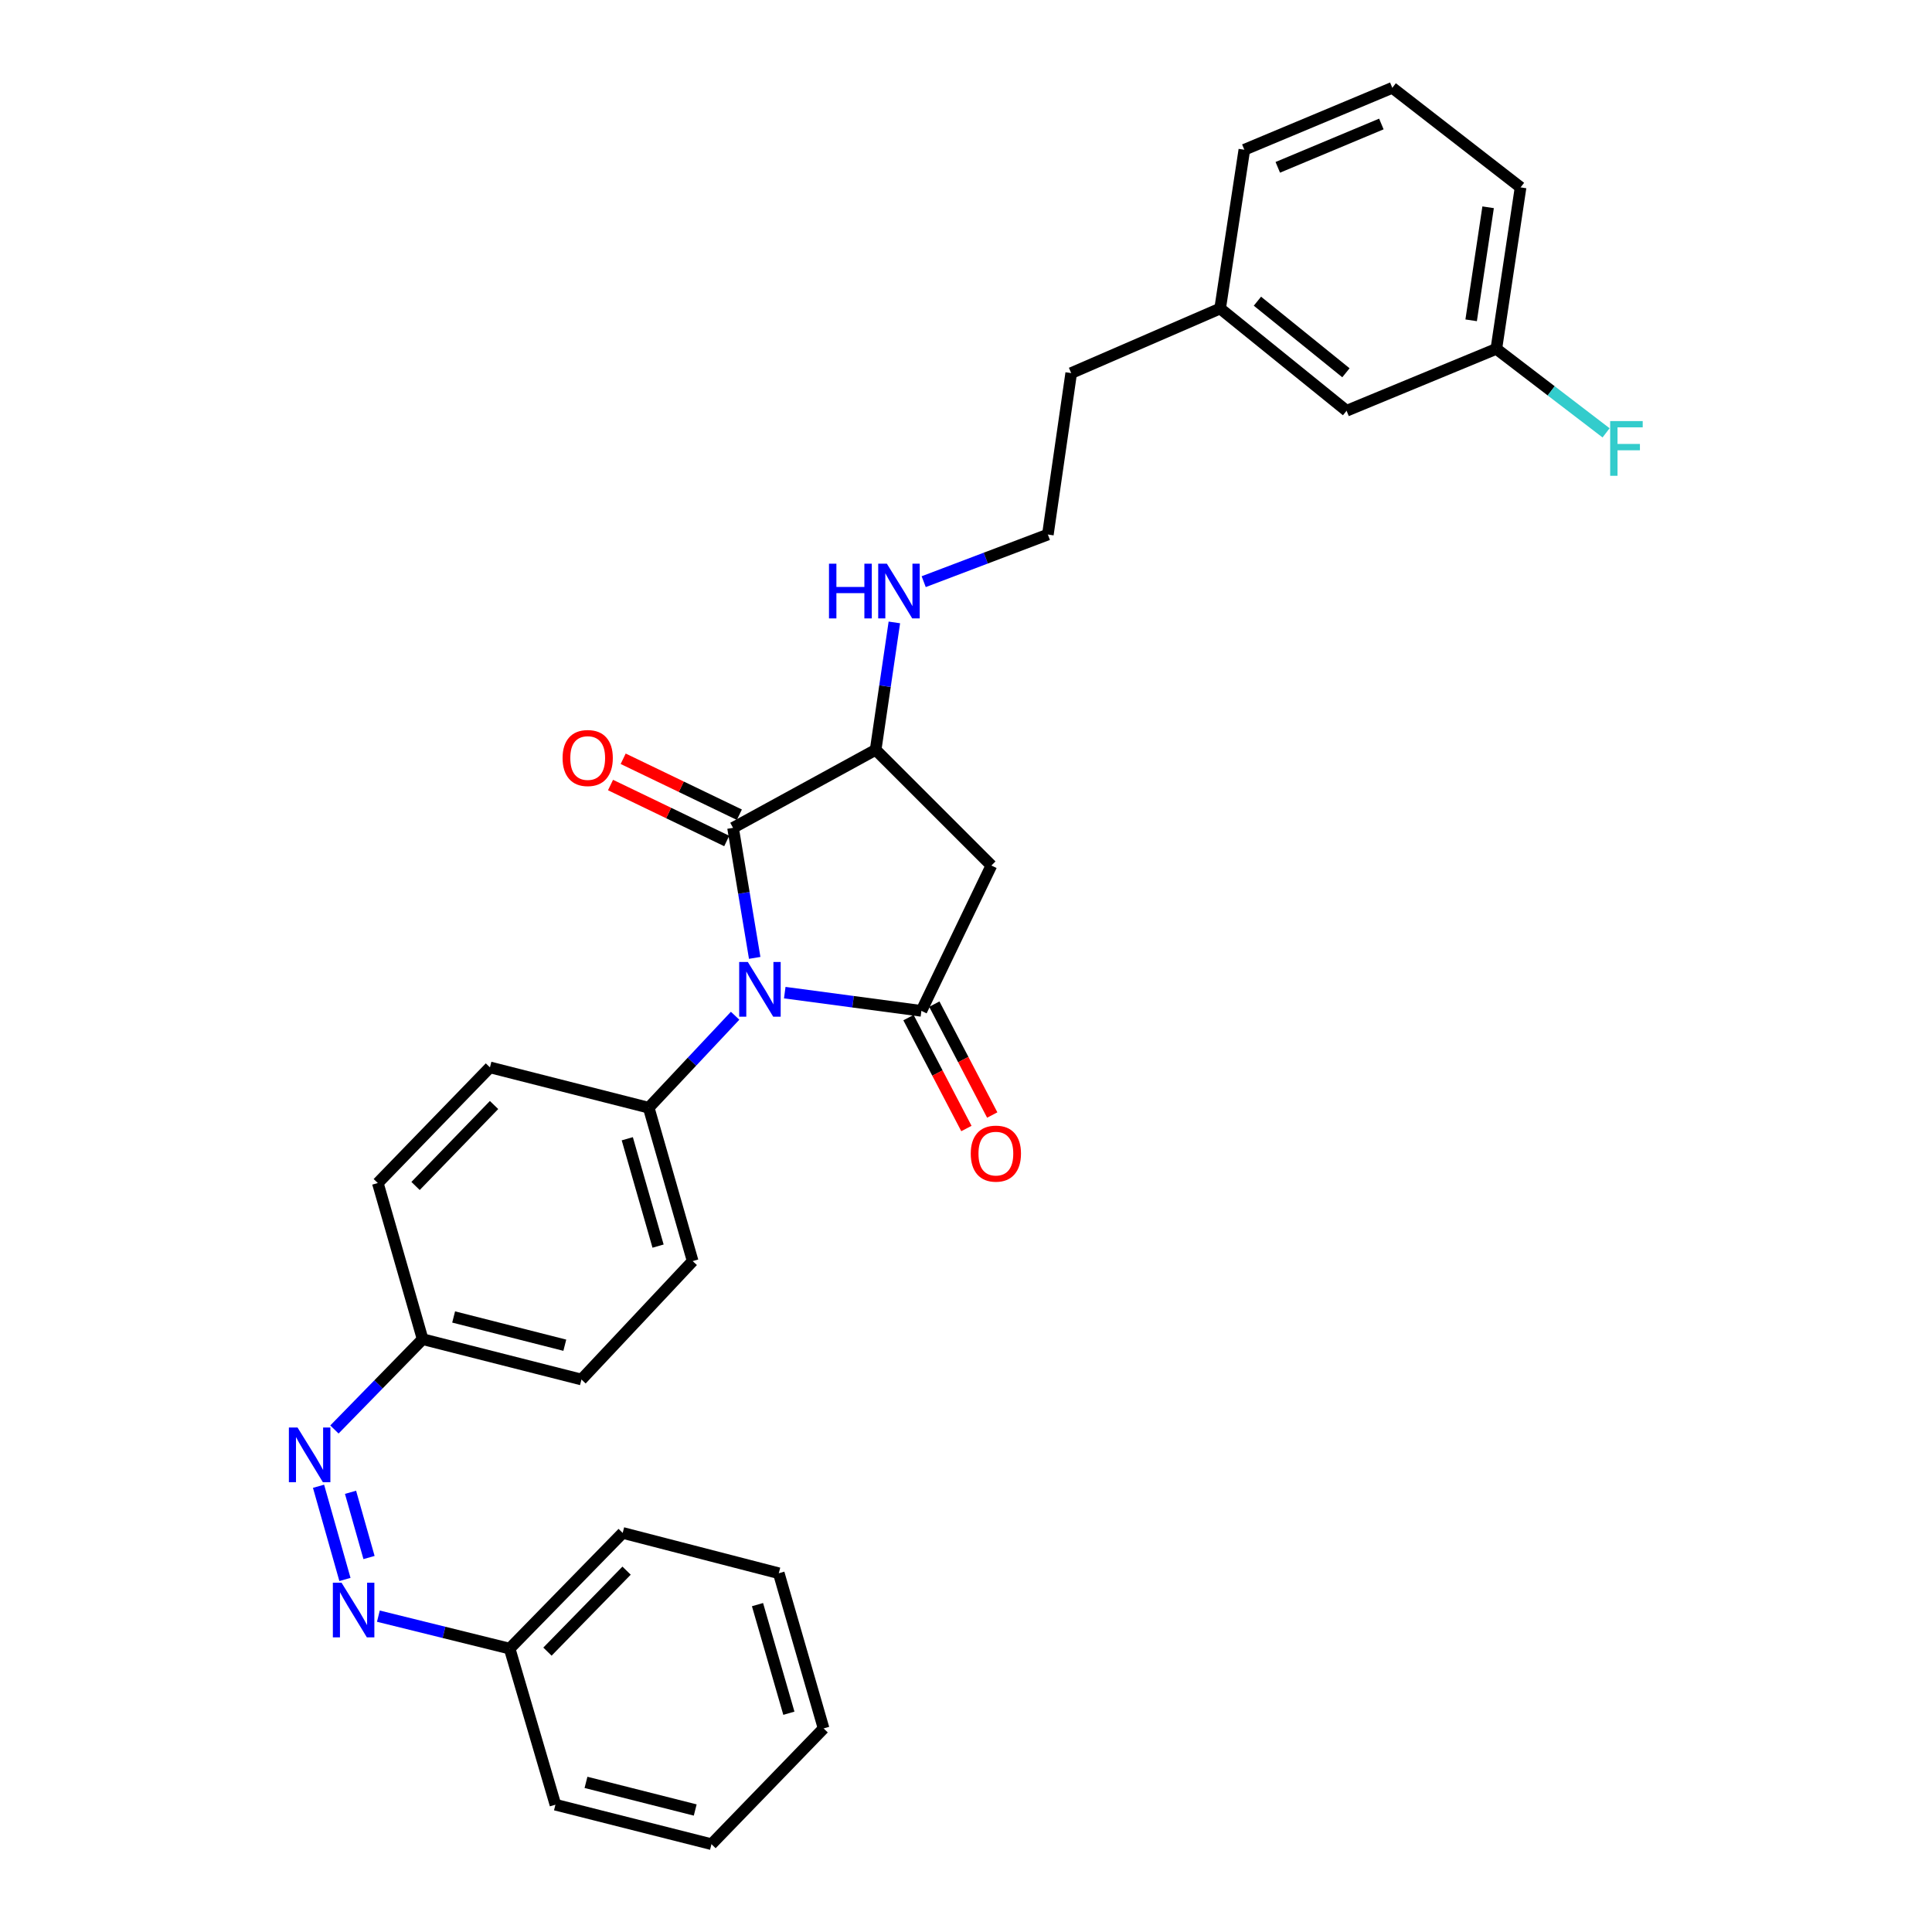 <?xml version='1.0' encoding='iso-8859-1'?>
<svg version='1.1' baseProfile='full'
              xmlns='http://www.w3.org/2000/svg'
                      xmlns:rdkit='http://www.rdkit.org/xml'
                      xmlns:xlink='http://www.w3.org/1999/xlink'
                  xml:space='preserve'
width='1000px' height='1000px' viewBox='0 0 1000 1000'>
<!-- END OF HEADER -->
<rect style='opacity:1.0;fill:#FFFFFF;stroke:none' width='1000' height='1000' x='0' y='0'> </rect>
<path class='bond-0' d='M 406.189,513.791 L 441.553,518.507' style='fill:none;fill-rule:evenodd;stroke:#0000FF;stroke-width:6px;stroke-linecap:butt;stroke-linejoin:miter;stroke-opacity:1' />
<path class='bond-0' d='M 441.553,518.507 L 476.917,523.224' style='fill:none;fill-rule:evenodd;stroke:#000000;stroke-width:6px;stroke-linecap:butt;stroke-linejoin:miter;stroke-opacity:1' />
<path class='bond-1' d='M 390.63,495.799 L 385.025,462.146' style='fill:none;fill-rule:evenodd;stroke:#0000FF;stroke-width:6px;stroke-linecap:butt;stroke-linejoin:miter;stroke-opacity:1' />
<path class='bond-1' d='M 385.025,462.146 L 379.421,428.493' style='fill:none;fill-rule:evenodd;stroke:#000000;stroke-width:6px;stroke-linecap:butt;stroke-linejoin:miter;stroke-opacity:1' />
<path class='bond-4' d='M 380.5,525.745 L 358.136,549.548' style='fill:none;fill-rule:evenodd;stroke:#0000FF;stroke-width:6px;stroke-linecap:butt;stroke-linejoin:miter;stroke-opacity:1' />
<path class='bond-4' d='M 358.136,549.548 L 335.772,573.351' style='fill:none;fill-rule:evenodd;stroke:#000000;stroke-width:6px;stroke-linecap:butt;stroke-linejoin:miter;stroke-opacity:1' />
<path class='bond-2' d='M 476.917,523.224 L 513.14,447.996' style='fill:none;fill-rule:evenodd;stroke:#000000;stroke-width:6px;stroke-linecap:butt;stroke-linejoin:miter;stroke-opacity:1' />
<path class='bond-7' d='M 470.231,526.716 L 485.22,555.417' style='fill:none;fill-rule:evenodd;stroke:#000000;stroke-width:6px;stroke-linecap:butt;stroke-linejoin:miter;stroke-opacity:1' />
<path class='bond-7' d='M 485.22,555.417 L 500.21,584.118' style='fill:none;fill-rule:evenodd;stroke:#FF0000;stroke-width:6px;stroke-linecap:butt;stroke-linejoin:miter;stroke-opacity:1' />
<path class='bond-7' d='M 483.603,519.732 L 498.592,548.433' style='fill:none;fill-rule:evenodd;stroke:#000000;stroke-width:6px;stroke-linecap:butt;stroke-linejoin:miter;stroke-opacity:1' />
<path class='bond-7' d='M 498.592,548.433 L 513.582,577.134' style='fill:none;fill-rule:evenodd;stroke:#FF0000;stroke-width:6px;stroke-linecap:butt;stroke-linejoin:miter;stroke-opacity:1' />
<path class='bond-3' d='M 379.421,428.493 L 453.232,388.113' style='fill:none;fill-rule:evenodd;stroke:#000000;stroke-width:6px;stroke-linecap:butt;stroke-linejoin:miter;stroke-opacity:1' />
<path class='bond-8' d='M 382.693,421.697 L 352.623,407.218' style='fill:none;fill-rule:evenodd;stroke:#000000;stroke-width:6px;stroke-linecap:butt;stroke-linejoin:miter;stroke-opacity:1' />
<path class='bond-8' d='M 352.623,407.218 L 322.552,392.739' style='fill:none;fill-rule:evenodd;stroke:#FF0000;stroke-width:6px;stroke-linecap:butt;stroke-linejoin:miter;stroke-opacity:1' />
<path class='bond-8' d='M 376.148,435.289 L 346.078,420.81' style='fill:none;fill-rule:evenodd;stroke:#000000;stroke-width:6px;stroke-linecap:butt;stroke-linejoin:miter;stroke-opacity:1' />
<path class='bond-8' d='M 346.078,420.81 L 316.007,406.331' style='fill:none;fill-rule:evenodd;stroke:#FF0000;stroke-width:6px;stroke-linecap:butt;stroke-linejoin:miter;stroke-opacity:1' />
<path class='bond-30' d='M 513.14,447.996 L 453.232,388.113' style='fill:none;fill-rule:evenodd;stroke:#000000;stroke-width:6px;stroke-linecap:butt;stroke-linejoin:miter;stroke-opacity:1' />
<path class='bond-9' d='M 453.232,388.113 L 458.075,355.139' style='fill:none;fill-rule:evenodd;stroke:#000000;stroke-width:6px;stroke-linecap:butt;stroke-linejoin:miter;stroke-opacity:1' />
<path class='bond-9' d='M 458.075,355.139 L 462.917,322.165' style='fill:none;fill-rule:evenodd;stroke:#0000FF;stroke-width:6px;stroke-linecap:butt;stroke-linejoin:miter;stroke-opacity:1' />
<path class='bond-10' d='M 335.772,573.351 L 358.527,652.736' style='fill:none;fill-rule:evenodd;stroke:#000000;stroke-width:6px;stroke-linecap:butt;stroke-linejoin:miter;stroke-opacity:1' />
<path class='bond-10' d='M 324.683,589.415 L 340.612,644.985' style='fill:none;fill-rule:evenodd;stroke:#000000;stroke-width:6px;stroke-linecap:butt;stroke-linejoin:miter;stroke-opacity:1' />
<path class='bond-11' d='M 335.772,573.351 L 253.596,552.474' style='fill:none;fill-rule:evenodd;stroke:#000000;stroke-width:6px;stroke-linecap:butt;stroke-linejoin:miter;stroke-opacity:1' />
<path class='bond-5' d='M 173.098,739.9 L 195.927,716.525' style='fill:none;fill-rule:evenodd;stroke:#0000FF;stroke-width:6px;stroke-linecap:butt;stroke-linejoin:miter;stroke-opacity:1' />
<path class='bond-5' d='M 195.927,716.525 L 218.756,693.149' style='fill:none;fill-rule:evenodd;stroke:#000000;stroke-width:6px;stroke-linecap:butt;stroke-linejoin:miter;stroke-opacity:1' />
<path class='bond-6' d='M 164.87,769.287 L 178.542,817.523' style='fill:none;fill-rule:evenodd;stroke:#0000FF;stroke-width:6px;stroke-linecap:butt;stroke-linejoin:miter;stroke-opacity:1' />
<path class='bond-6' d='M 181.435,772.408 L 191.006,806.173' style='fill:none;fill-rule:evenodd;stroke:#0000FF;stroke-width:6px;stroke-linecap:butt;stroke-linejoin:miter;stroke-opacity:1' />
<path class='bond-13' d='M 195.848,836.517 L 229.822,844.918' style='fill:none;fill-rule:evenodd;stroke:#0000FF;stroke-width:6px;stroke-linecap:butt;stroke-linejoin:miter;stroke-opacity:1' />
<path class='bond-13' d='M 229.822,844.918 L 263.796,853.319' style='fill:none;fill-rule:evenodd;stroke:#000000;stroke-width:6px;stroke-linecap:butt;stroke-linejoin:miter;stroke-opacity:1' />
<path class='bond-20' d='M 478.102,301.071 L 510.237,288.875' style='fill:none;fill-rule:evenodd;stroke:#0000FF;stroke-width:6px;stroke-linecap:butt;stroke-linejoin:miter;stroke-opacity:1' />
<path class='bond-20' d='M 510.237,288.875 L 542.373,276.679' style='fill:none;fill-rule:evenodd;stroke:#000000;stroke-width:6px;stroke-linecap:butt;stroke-linejoin:miter;stroke-opacity:1' />
<path class='bond-16' d='M 358.527,652.736 L 300.957,714.035' style='fill:none;fill-rule:evenodd;stroke:#000000;stroke-width:6px;stroke-linecap:butt;stroke-linejoin:miter;stroke-opacity:1' />
<path class='bond-17' d='M 253.596,552.474 L 195.557,612.339' style='fill:none;fill-rule:evenodd;stroke:#000000;stroke-width:6px;stroke-linecap:butt;stroke-linejoin:miter;stroke-opacity:1' />
<path class='bond-17' d='M 255.722,571.954 L 215.095,613.86' style='fill:none;fill-rule:evenodd;stroke:#000000;stroke-width:6px;stroke-linecap:butt;stroke-linejoin:miter;stroke-opacity:1' />
<path class='bond-12' d='M 218.756,693.149 L 195.557,612.339' style='fill:none;fill-rule:evenodd;stroke:#000000;stroke-width:6px;stroke-linecap:butt;stroke-linejoin:miter;stroke-opacity:1' />
<path class='bond-31' d='M 218.756,693.149 L 300.957,714.035' style='fill:none;fill-rule:evenodd;stroke:#000000;stroke-width:6px;stroke-linecap:butt;stroke-linejoin:miter;stroke-opacity:1' />
<path class='bond-31' d='M 234.801,681.661 L 292.342,696.281' style='fill:none;fill-rule:evenodd;stroke:#000000;stroke-width:6px;stroke-linecap:butt;stroke-linejoin:miter;stroke-opacity:1' />
<path class='bond-25' d='M 263.796,853.319 L 322.304,793.437' style='fill:none;fill-rule:evenodd;stroke:#000000;stroke-width:6px;stroke-linecap:butt;stroke-linejoin:miter;stroke-opacity:1' />
<path class='bond-25' d='M 283.362,854.88 L 324.318,812.962' style='fill:none;fill-rule:evenodd;stroke:#000000;stroke-width:6px;stroke-linecap:butt;stroke-linejoin:miter;stroke-opacity:1' />
<path class='bond-26' d='M 263.796,853.319 L 287.489,934.112' style='fill:none;fill-rule:evenodd;stroke:#000000;stroke-width:6px;stroke-linecap:butt;stroke-linejoin:miter;stroke-opacity:1' />
<path class='bond-14' d='M 696.986,212.614 L 631.539,159.688' style='fill:none;fill-rule:evenodd;stroke:#000000;stroke-width:6px;stroke-linecap:butt;stroke-linejoin:miter;stroke-opacity:1' />
<path class='bond-14' d='M 696.655,192.945 L 650.842,155.897' style='fill:none;fill-rule:evenodd;stroke:#000000;stroke-width:6px;stroke-linecap:butt;stroke-linejoin:miter;stroke-opacity:1' />
<path class='bond-15' d='M 696.986,212.614 L 774.503,180.574' style='fill:none;fill-rule:evenodd;stroke:#000000;stroke-width:6px;stroke-linecap:butt;stroke-linejoin:miter;stroke-opacity:1' />
<path class='bond-18' d='M 774.503,180.574 L 802.903,202.308' style='fill:none;fill-rule:evenodd;stroke:#000000;stroke-width:6px;stroke-linecap:butt;stroke-linejoin:miter;stroke-opacity:1' />
<path class='bond-18' d='M 802.903,202.308 L 831.304,224.043' style='fill:none;fill-rule:evenodd;stroke:#33CCCC;stroke-width:6px;stroke-linecap:butt;stroke-linejoin:miter;stroke-opacity:1' />
<path class='bond-32' d='M 774.503,180.574 L 787.049,96.99' style='fill:none;fill-rule:evenodd;stroke:#000000;stroke-width:6px;stroke-linecap:butt;stroke-linejoin:miter;stroke-opacity:1' />
<path class='bond-32' d='M 761.466,165.797 L 770.248,107.288' style='fill:none;fill-rule:evenodd;stroke:#000000;stroke-width:6px;stroke-linecap:butt;stroke-linejoin:miter;stroke-opacity:1' />
<path class='bond-19' d='M 631.539,159.688 L 554.45,193.112' style='fill:none;fill-rule:evenodd;stroke:#000000;stroke-width:6px;stroke-linecap:butt;stroke-linejoin:miter;stroke-opacity:1' />
<path class='bond-24' d='M 631.539,159.688 L 644.069,77.504' style='fill:none;fill-rule:evenodd;stroke:#000000;stroke-width:6px;stroke-linecap:butt;stroke-linejoin:miter;stroke-opacity:1' />
<path class='bond-22' d='M 542.373,276.679 L 554.45,193.112' style='fill:none;fill-rule:evenodd;stroke:#000000;stroke-width:6px;stroke-linecap:butt;stroke-linejoin:miter;stroke-opacity:1' />
<path class='bond-21' d='M 720.654,45.455 L 644.069,77.504' style='fill:none;fill-rule:evenodd;stroke:#000000;stroke-width:6px;stroke-linecap:butt;stroke-linejoin:miter;stroke-opacity:1' />
<path class='bond-21' d='M 714.99,64.178 L 661.38,86.613' style='fill:none;fill-rule:evenodd;stroke:#000000;stroke-width:6px;stroke-linecap:butt;stroke-linejoin:miter;stroke-opacity:1' />
<path class='bond-23' d='M 720.654,45.455 L 787.049,96.99' style='fill:none;fill-rule:evenodd;stroke:#000000;stroke-width:6px;stroke-linecap:butt;stroke-linejoin:miter;stroke-opacity:1' />
<path class='bond-27' d='M 322.304,793.437 L 403.097,814.314' style='fill:none;fill-rule:evenodd;stroke:#000000;stroke-width:6px;stroke-linecap:butt;stroke-linejoin:miter;stroke-opacity:1' />
<path class='bond-28' d='M 287.489,934.112 L 368.257,954.545' style='fill:none;fill-rule:evenodd;stroke:#000000;stroke-width:6px;stroke-linecap:butt;stroke-linejoin:miter;stroke-opacity:1' />
<path class='bond-28' d='M 303.304,922.552 L 359.842,936.855' style='fill:none;fill-rule:evenodd;stroke:#000000;stroke-width:6px;stroke-linecap:butt;stroke-linejoin:miter;stroke-opacity:1' />
<path class='bond-33' d='M 403.097,814.314 L 426.296,894.629' style='fill:none;fill-rule:evenodd;stroke:#000000;stroke-width:6px;stroke-linecap:butt;stroke-linejoin:miter;stroke-opacity:1' />
<path class='bond-33' d='M 392.083,830.548 L 408.323,886.768' style='fill:none;fill-rule:evenodd;stroke:#000000;stroke-width:6px;stroke-linecap:butt;stroke-linejoin:miter;stroke-opacity:1' />
<path class='bond-29' d='M 368.257,954.545 L 426.296,894.629' style='fill:none;fill-rule:evenodd;stroke:#000000;stroke-width:6px;stroke-linecap:butt;stroke-linejoin:miter;stroke-opacity:1' />
<path  class='atom-0' d='M 387.081 497.917
L 396.361 512.917
Q 397.281 514.397, 398.761 517.077
Q 400.241 519.757, 400.321 519.917
L 400.321 497.917
L 404.081 497.917
L 404.081 526.237
L 400.201 526.237
L 390.241 509.837
Q 389.081 507.917, 387.841 505.717
Q 386.641 503.517, 386.281 502.837
L 386.281 526.237
L 382.601 526.237
L 382.601 497.917
L 387.081 497.917
' fill='#0000FF'/>
<path  class='atom-6' d='M 154.005 738.88
L 163.285 753.88
Q 164.205 755.36, 165.685 758.04
Q 167.165 760.72, 167.245 760.88
L 167.245 738.88
L 171.005 738.88
L 171.005 767.2
L 167.125 767.2
L 157.165 750.8
Q 156.005 748.88, 154.765 746.68
Q 153.565 744.48, 153.205 743.8
L 153.205 767.2
L 149.525 767.2
L 149.525 738.88
L 154.005 738.88
' fill='#0000FF'/>
<path  class='atom-7' d='M 176.768 819.187
L 186.048 834.187
Q 186.968 835.667, 188.448 838.347
Q 189.928 841.027, 190.008 841.187
L 190.008 819.187
L 193.768 819.187
L 193.768 847.507
L 189.888 847.507
L 179.928 831.107
Q 178.768 829.187, 177.528 826.987
Q 176.328 824.787, 175.968 824.107
L 175.968 847.507
L 172.288 847.507
L 172.288 819.187
L 176.768 819.187
' fill='#0000FF'/>
<path  class='atom-8' d='M 502.462 597.107
Q 502.462 590.307, 505.822 586.507
Q 509.182 582.707, 515.462 582.707
Q 521.742 582.707, 525.102 586.507
Q 528.462 590.307, 528.462 597.107
Q 528.462 603.987, 525.062 607.907
Q 521.662 611.787, 515.462 611.787
Q 509.222 611.787, 505.822 607.907
Q 502.462 604.027, 502.462 597.107
M 515.462 608.587
Q 519.782 608.587, 522.102 605.707
Q 524.462 602.787, 524.462 597.107
Q 524.462 591.547, 522.102 588.747
Q 519.782 585.907, 515.462 585.907
Q 511.142 585.907, 508.782 588.707
Q 506.462 591.507, 506.462 597.107
Q 506.462 602.827, 508.782 605.707
Q 511.142 608.587, 515.462 608.587
' fill='#FF0000'/>
<path  class='atom-9' d='M 291.192 392.35
Q 291.192 385.55, 294.552 381.75
Q 297.912 377.95, 304.192 377.95
Q 310.472 377.95, 313.832 381.75
Q 317.192 385.55, 317.192 392.35
Q 317.192 399.23, 313.792 403.15
Q 310.392 407.03, 304.192 407.03
Q 297.952 407.03, 294.552 403.15
Q 291.192 399.27, 291.192 392.35
M 304.192 403.83
Q 308.512 403.83, 310.832 400.95
Q 313.192 398.03, 313.192 392.35
Q 313.192 386.79, 310.832 383.99
Q 308.512 381.15, 304.192 381.15
Q 299.872 381.15, 297.512 383.95
Q 295.192 386.75, 295.192 392.35
Q 295.192 398.07, 297.512 400.95
Q 299.872 403.83, 304.192 403.83
' fill='#FF0000'/>
<path  class='atom-10' d='M 429.081 291.769
L 432.921 291.769
L 432.921 303.809
L 447.401 303.809
L 447.401 291.769
L 451.241 291.769
L 451.241 320.089
L 447.401 320.089
L 447.401 307.009
L 432.921 307.009
L 432.921 320.089
L 429.081 320.089
L 429.081 291.769
' fill='#0000FF'/>
<path  class='atom-10' d='M 459.041 291.769
L 468.321 306.769
Q 469.241 308.249, 470.721 310.929
Q 472.201 313.609, 472.281 313.769
L 472.281 291.769
L 476.041 291.769
L 476.041 320.089
L 472.161 320.089
L 462.201 303.689
Q 461.041 301.769, 459.801 299.569
Q 458.601 297.369, 458.241 296.689
L 458.241 320.089
L 454.561 320.089
L 454.561 291.769
L 459.041 291.769
' fill='#0000FF'/>
<path  class='atom-19' d='M 833.424 217.949
L 850.264 217.949
L 850.264 221.189
L 837.224 221.189
L 837.224 229.789
L 848.824 229.789
L 848.824 233.069
L 837.224 233.069
L 837.224 246.269
L 833.424 246.269
L 833.424 217.949
' fill='#33CCCC'/>
</svg>
